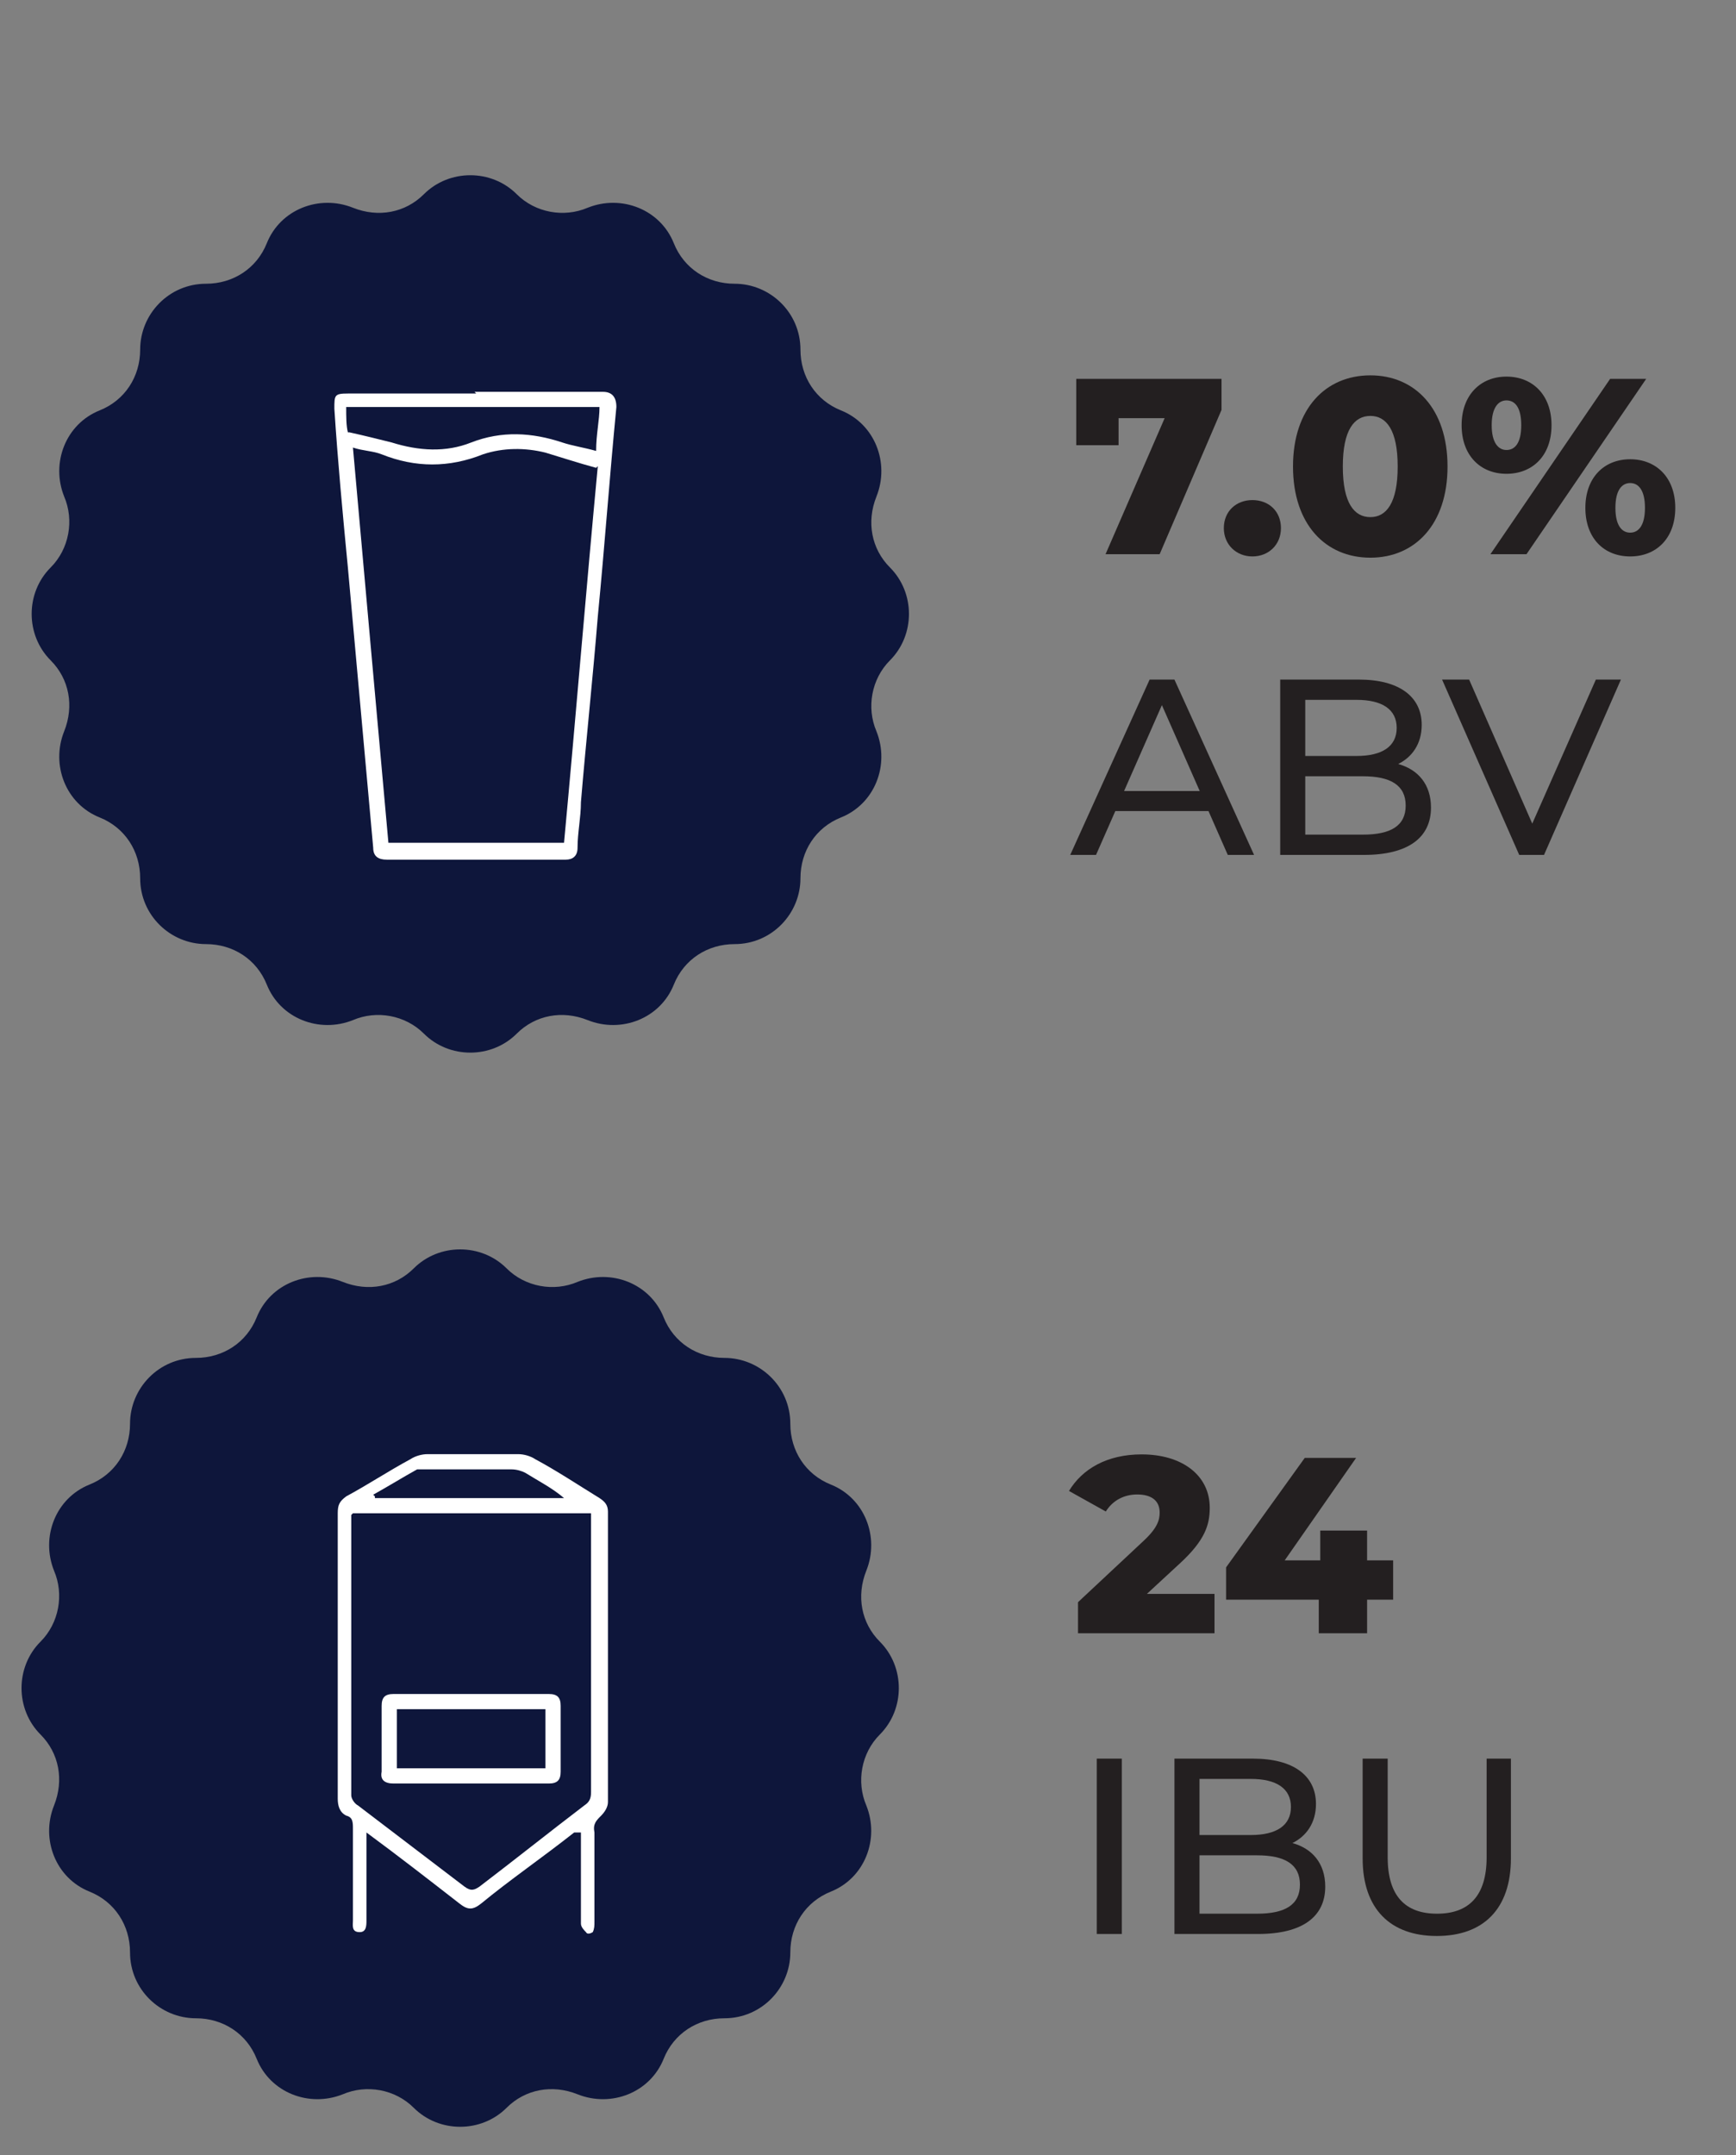 <svg viewBox="0 0 102.8 127.6" xmlns="http://www.w3.org/2000/svg" id="Layer_1"><rect x="0" y="0" width="102.8" height="127.6" fill="#808080" stroke="none"/><defs><style>.cls-1{fill:#fff;}.cls-2{fill:#231f20;}.cls-3{fill:#0e163b;}</style></defs><path d="M30.6,11.5h0c1.1,1.1,2.8,1.4,4.2.8h0c2-.8,4.3.1,5.1,2.1h0c.6,1.5,2,2.4,3.6,2.4h0c2.1,0,3.9,1.7,3.9,3.9h0c0,1.6.9,3,2.4,3.6h0c2,.8,2.9,3.1,2.1,5.1h0c-.6,1.5-.3,3.1.8,4.2h0c1.5,1.5,1.5,4,0,5.5h0c-1.1,1.1-1.4,2.8-.8,4.2h0c.8,2-.1,4.3-2.1,5.1h0c-1.5.6-2.4,2-2.4,3.6h0c0,2.1-1.7,3.9-3.9,3.9h0c-1.6,0-3,.9-3.6,2.4h0c-.8,2-3.1,2.9-5.1,2.1h0c-1.5-.6-3.1-.3-4.2.8h0c-1.5,1.5-4,1.5-5.5,0h0c-1.1-1.1-2.8-1.4-4.2-.8h0c-2,.8-4.3-.1-5.1-2.1h0c-.6-1.5-2-2.4-3.6-2.4h0c-2.1,0-3.9-1.7-3.9-3.9h0c0-1.6-.9-3-2.4-3.6h0c-2-.8-2.9-3.1-2.1-5.1h0c.6-1.5.3-3.1-.8-4.2h0c-1.5-1.5-1.5-4,0-5.5h0c1.1-1.1,1.4-2.8.8-4.2h0c-.8-2,.1-4.3,2.1-5.1h0c1.5-.6,2.4-2,2.4-3.6h0c0-2.1,1.7-3.9,3.9-3.9h0c1.6,0,3-.9,3.6-2.4h0c.8-2,3.1-2.9,5.1-2.1h0c1.5.6,3.1.3,4.2-.8h0c1.5-1.5,4-1.5,5.5,0Z" class="cls-3"></path><path d="M28.1,23.2h7.6q.8,0,.8.9c-.4,4.1-.7,8.3-1.1,12.4-.3,3.7-.7,7.4-1,11,0,.9-.2,1.8-.2,2.7,0,.5-.3.7-.7.7h-10.6c-.5,0-.8-.2-.8-.7-.5-5.5-1-11.1-1.5-16.6-.3-3.1-.6-6.3-.8-9.4,0-.8,0-.9.8-.9h7.6l-.1-.1ZM35.3,27.7c-1.1-.3-2-.6-3-.9-1.2-.3-2.5-.3-3.7.1-2,.8-4,.8-6,0-.5-.2-1.1-.2-1.7-.4.7,7.9,1.4,15.6,2.1,23.4h10.4c.7-7.5,1.3-14.9,2-22.3l-.1.1ZM20.7,25.6c.9.2,1.7.4,2.5.6,1.6.5,3.2.6,4.7,0,1.8-.7,3.6-.6,5.4,0,.6.2,1.3.3,2,.5,0-1,.2-1.8.2-2.6h-15c0,.6,0,1.1.1,1.5h.1Z" class="cls-1"></path><path d="M30,75.1h0c1.1,1.1,2.8,1.4,4.2.8h0c2-.8,4.3.1,5.1,2.1h0c.6,1.5,2,2.4,3.6,2.4h0c2.1,0,3.9,1.7,3.9,3.9h0c0,1.6.9,3,2.4,3.6h0c2,.8,2.9,3.1,2.1,5.1h0c-.6,1.5-.3,3.1.8,4.2h0c1.5,1.5,1.5,4,0,5.5h0c-1.1,1.1-1.4,2.8-.8,4.2h0c.8,2-.1,4.3-2.1,5.1h0c-1.5.6-2.4,2-2.4,3.6h0c0,2.1-1.7,3.9-3.9,3.9h0c-1.6,0-3,.9-3.6,2.4h0c-.8,2-3.1,2.9-5.1,2.1h0c-1.5-.6-3.1-.3-4.2.8h0c-1.5,1.5-4,1.5-5.5,0h0c-1.1-1.1-2.8-1.4-4.2-.8h0c-2,.8-4.3-.1-5.1-2.1h0c-.6-1.5-2-2.4-3.6-2.4h0c-2.1,0-3.9-1.7-3.9-3.9h0c0-1.6-.9-3-2.4-3.6h0c-2-.8-2.9-3.1-2.1-5.1h0c.6-1.5.3-3.1-.8-4.2h0c-1.5-1.5-1.5-4,0-5.5h0c1.1-1.1,1.4-2.8.8-4.2h0c-.8-2,.1-4.3,2.1-5.1h0c1.5-.6,2.4-2,2.4-3.6h0c0-2.1,1.7-3.9,3.9-3.9h0c1.6,0,3-.9,3.6-2.4h0c.8-2,3.1-2.9,5.1-2.1h0c1.5.6,3.1.3,4.2-.8h0c1.5-1.5,4-1.5,5.5,0Z" class="cls-3"></path><path d="M34,108.5c-1.9,1.5-3.8,2.8-5.5,4.2-.5.4-.8.4-1.3,0-1.8-1.4-3.6-2.8-5.5-4.2v5.2c0,.3,0,.7-.4.7-.5,0-.4-.4-.4-.7v-5.4c0-.4,0-.7-.4-.8-.4-.2-.5-.6-.5-1v-16.9c0-.5.1-.7.5-1,1.3-.7,2.5-1.5,3.8-2.2.3-.2.7-.3,1-.3h5.4c.3,0,.7.1,1,.3,1.3.7,2.5,1.5,3.8,2.3.3.2.5.4.5.8v17.2c0,.3-.2.6-.4.8-.3.3-.5.5-.4,1v5.3c0,.2,0,.4-.1.6,0,0-.3.2-.4,0-.1-.1-.3-.3-.3-.5v-5.4h-.4ZM20.8,89.7v16.6c0,.2.2.5.4.6,2.1,1.6,4.2,3.2,6.3,4.8.4.3.6.2.9,0,2.1-1.6,4.1-3.2,6.2-4.8.3-.2.4-.4.4-.8v-16.5h-14.1l-.1.1ZM22.2,88.6v.1h11.2c-.7-.6-1.5-1-2.3-1.5-.2-.1-.5-.2-.8-.2h-5.6c-.9.5-1.7,1-2.6,1.5l.1.1Z" class="cls-1"></path><path d="M27.8,105.6h-4.5c-.5,0-.8-.2-.7-.7v-3.9c0-.5.2-.7.7-.7h9.2c.5,0,.7.2.7.7v3.9c0,.5-.2.7-.7.7h-4.7ZM23.5,101.2v3.5h8.8v-3.5h-8.8Z" class="cls-1"></path><path d="M72.334,22.431v1.839l-3.663,8.543h-3.204l3.5-8.054h-2.729v1.602h-2.506v-3.93h8.602Z" class="cls-2"></path><path d="M72.471,31.27c0-1.008.742-1.661,1.691-1.661.964,0,1.691.653,1.691,1.661,0,.979-.727,1.676-1.691,1.676-.949,0-1.691-.696-1.691-1.676Z" class="cls-2"></path><path d="M76.567,27.622c0-3.426,1.928-5.398,4.583-5.398,2.64,0,4.568,1.973,4.568,5.398s-1.928,5.398-4.568,5.398c-2.655,0-4.583-1.973-4.583-5.398ZM82.766,27.622c0-2.18-.683-2.996-1.617-2.996-.949,0-1.632.816-1.632,2.996s.683,2.996,1.632,2.996c.934,0,1.617-.815,1.617-2.996Z" class="cls-2"></path><path d="M86.552,25.175c0-1.794,1.127-2.877,2.655-2.877,1.542,0,2.669,1.083,2.669,2.877,0,1.81-1.127,2.878-2.669,2.878-1.527,0-2.655-1.068-2.655-2.878ZM95.347,22.431h2.136l-7.089,10.382h-2.136l7.089-10.382ZM90.083,25.175c0-1.053-.371-1.468-.875-1.468-.475,0-.875.415-.875,1.468s.4,1.469.875,1.469c.504,0,.875-.415.875-1.469ZM93.88,30.069c0-1.795,1.112-2.877,2.654-2.877s2.67,1.082,2.67,2.877c0,1.81-1.127,2.877-2.67,2.877s-2.654-1.067-2.654-2.877ZM97.409,30.069c0-1.053-.386-1.468-.875-1.468s-.875.415-.875,1.468.386,1.469.875,1.469.875-.416.875-1.469Z" class="cls-2"></path><path d="M71.563,48.023h-5.518l-1.142,2.596h-1.527l4.701-10.382h1.469l4.716,10.382h-1.557l-1.142-2.596ZM71.044,46.837l-2.24-5.087-2.24,5.087h4.479Z" class="cls-2"></path><path d="M84.738,47.816c0,1.779-1.35,2.803-3.975,2.803h-4.954v-10.382h4.657c2.388,0,3.723,1.009,3.723,2.685,0,1.127-.578,1.913-1.394,2.313,1.172.326,1.943,1.201,1.943,2.581ZM77.293,41.438v3.322h3.041c1.513,0,2.373-.563,2.373-1.661s-.86-1.661-2.373-1.661h-3.041ZM83.24,47.697c0-1.201-.89-1.735-2.536-1.735h-3.411v3.456h3.411c1.646,0,2.536-.519,2.536-1.721Z" class="cls-2"></path><path d="M95.985,40.237l-4.553,10.382h-1.469l-4.568-10.382h1.602l3.738,8.528,3.767-8.528h1.483Z" class="cls-2"></path><path d="M71.919,94.374v2.329h-8.083v-1.839l3.886-3.634c.83-.771.949-1.246.949-1.677,0-.667-.445-1.067-1.335-1.067-.756,0-1.439.341-1.854,1.009l-2.18-1.217c.786-1.305,2.254-2.165,4.301-2.165,2.388,0,4.034,1.23,4.034,3.159,0,1.009-.282,1.928-1.765,3.292l-1.958,1.81h4.005Z" class="cls-2"></path><path d="M82.497,94.716h-1.542v1.987h-2.862v-1.987h-5.488v-1.914l4.657-6.48h3.041l-4.227,6.065h2.106v-1.765h2.773v1.765h1.542v2.329Z" class="cls-2"></path><path d="M64.947,104.127h1.483v10.382h-1.483v-10.382Z" class="cls-2"></path><path d="M78.476,111.706c0,1.779-1.35,2.803-3.975,2.803h-4.954v-10.382h4.657c2.388,0,3.723,1.009,3.723,2.685,0,1.127-.578,1.913-1.394,2.313,1.172.326,1.943,1.201,1.943,2.581ZM71.031,105.328v3.322h3.041c1.513,0,2.373-.563,2.373-1.661s-.86-1.661-2.373-1.661h-3.041ZM76.978,111.587c0-1.201-.89-1.735-2.536-1.735h-3.411v3.456h3.411c1.646,0,2.536-.519,2.536-1.721Z" class="cls-2"></path><path d="M80.691,110.03v-5.903h1.483v5.844c0,2.299,1.053,3.337,2.922,3.337s2.937-1.038,2.937-3.337v-5.844h1.438v5.903c0,3.011-1.646,4.598-4.39,4.598-2.729,0-4.39-1.587-4.39-4.598Z" class="cls-2"></path></svg>